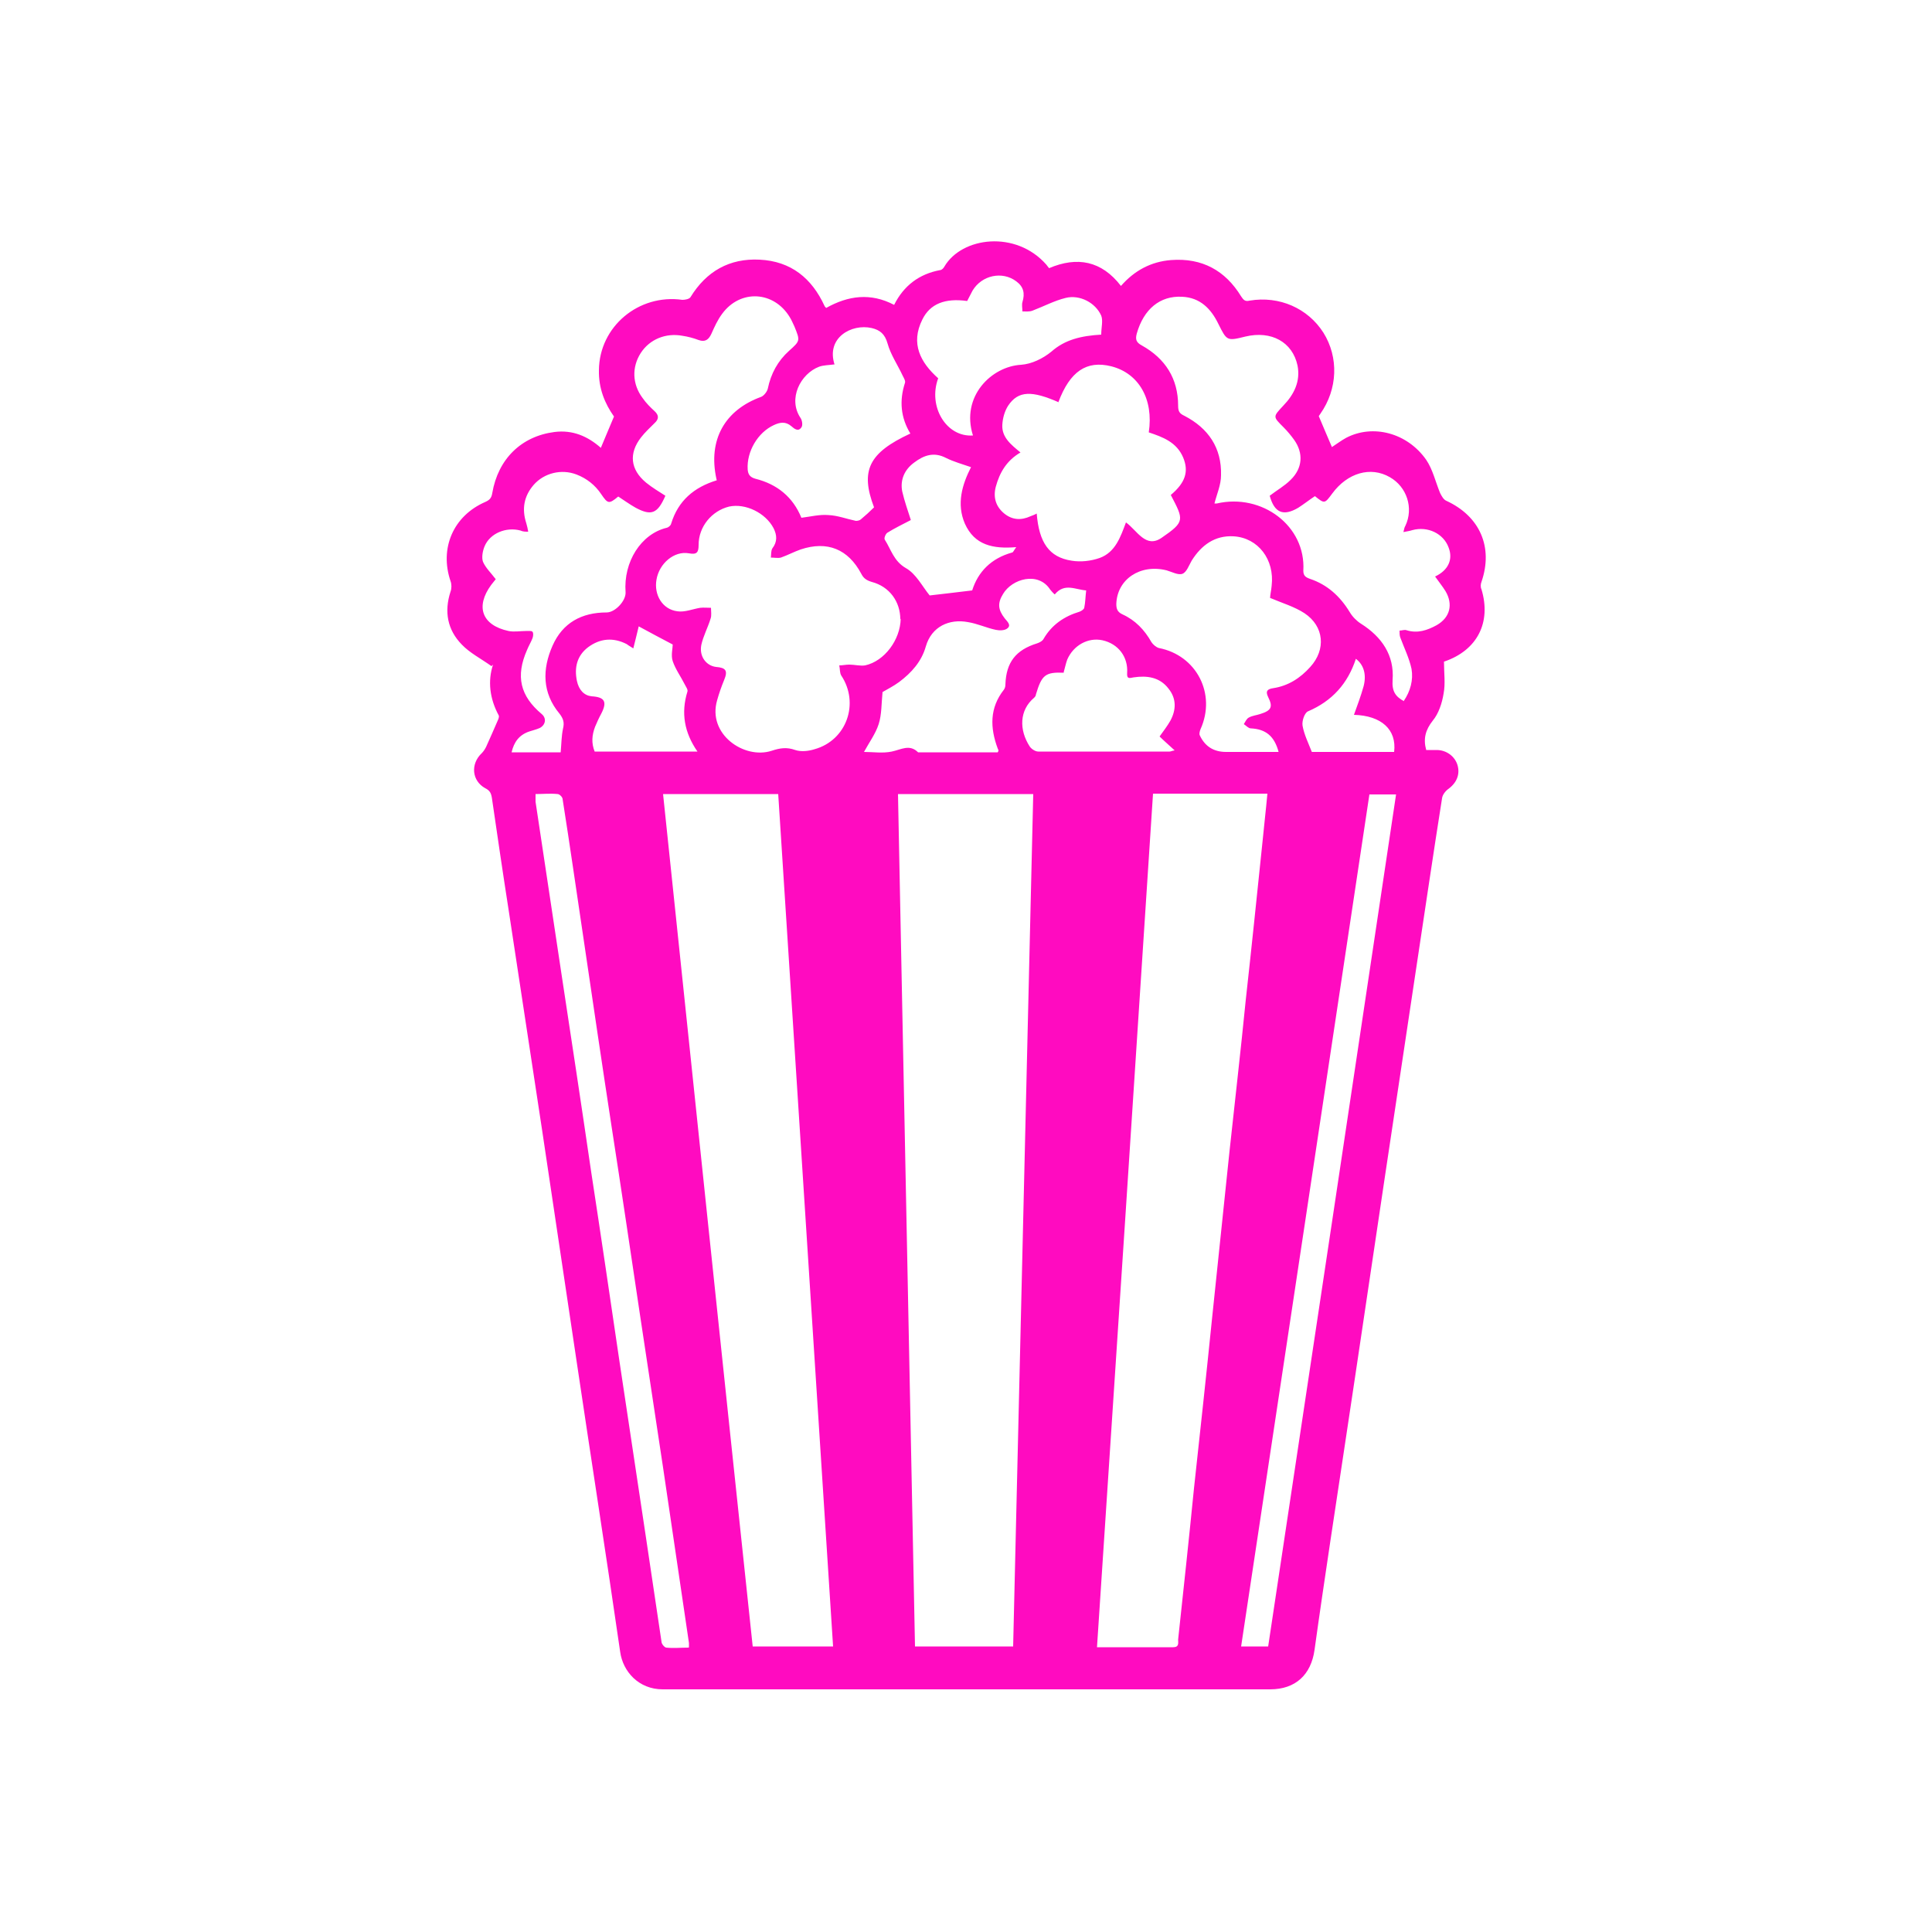 <?xml version="1.0" encoding="UTF-8"?>
<svg id="Camada_1" data-name="Camada 1" xmlns="http://www.w3.org/2000/svg" viewBox="0 0 50 50">
  <defs>
    <style>
      .cls-1 {
        fill: #ff0bc0;
      }
    </style>
  </defs>
  <path class="cls-1" d="m12.72,17.24c-.28-.2-.56-.34-.77-.56-.37-.38-.46-.85-.29-1.37.03-.08.03-.19,0-.27-.29-.85.07-1.69.9-2.05.11-.05.16-.1.18-.23.15-.88.75-1.47,1.61-1.58.47-.06.86.11,1.2.41.11-.27.22-.52.34-.81-.24-.34-.4-.73-.39-1.2.01-1.13,1.03-1.98,2.16-1.82.07,0,.18-.02.21-.07.41-.67,1.01-1.01,1.79-.97.81.04,1.35.48,1.68,1.2,0,.01.02.02.04.05.57-.32,1.15-.4,1.76-.08.25-.5.65-.8,1.19-.9.04,0,.09-.05.11-.09.45-.77,1.85-.95,2.64-.05.02.03.04.05.07.09.73-.31,1.36-.19,1.86.46.35-.4.78-.63,1.3-.67.8-.06,1.4.27,1.81.94.06.09.1.14.22.11.77-.13,1.51.2,1.91.83.4.64.37,1.46-.08,2.1-.02.03-.04.06-.04.06.12.29.23.54.34.8.11-.07.24-.17.37-.24.69-.36,1.58-.13,2.07.57.17.25.24.57.36.86.04.08.09.17.16.2.87.4,1.22,1.2.91,2.1-.02.05-.03.13,0,.19.26.86-.11,1.58-.96,1.87-.02,0-.04.02-.01,0,0,.3.04.57-.01.83-.04.25-.13.52-.28.7-.19.24-.25.47-.17.76h.27c.25,0,.47.16.54.39.07.24-.02.46-.24.62-.07.05-.15.15-.16.24-.23,1.45-.44,2.89-.66,4.34-.27,1.82-.55,3.64-.82,5.46-.26,1.72-.51,3.45-.77,5.17-.21,1.42-.43,2.84-.64,4.25-.14.94-.28,1.88-.41,2.82-.09.64-.49,1.02-1.15,1.02-5.24,0-10.48,0-15.72,0-.62,0-1.03-.46-1.1-.97-.36-2.49-.75-4.98-1.12-7.47-.3-2.01-.6-4.02-.9-6.03-.29-1.91-.58-3.81-.87-5.72-.15-.96-.29-1.92-.43-2.88-.02-.12-.05-.19-.17-.25-.35-.19-.39-.63-.09-.91.04-.04.08-.1.11-.16.1-.22.2-.45.3-.68.02-.04.04-.1.03-.13-.24-.44-.29-.9-.15-1.32h0Zm10.96,25.37h2.54c.17-7.36.35-14.71.52-22.06h-3.5c.15,7.36.29,14.7.44,22.06Zm-6.52-22.06c.77,7.37,1.54,14.72,2.32,22.06h2.08c-.47-7.36-.95-14.71-1.42-22.06h-2.97Zm11.24,22.08h1.96c.16,0,.13-.11.13-.2.14-1.3.28-2.6.41-3.91.16-1.47.32-2.94.47-4.42.15-1.44.3-2.87.45-4.31.14-1.3.29-2.6.42-3.91.15-1.35.29-2.71.43-4.06.04-.42.09-.84.13-1.28h-2.96c-.48,7.36-.96,14.71-1.45,22.09h0Zm-9.86-30.24c-.22-1.01.22-1.78,1.16-2.12.07-.03.15-.13.17-.21.08-.39.26-.72.55-.98s.29-.26.14-.63c-.04-.08-.07-.16-.12-.24-.41-.68-1.28-.73-1.75-.09-.12.16-.2.34-.28.52-.07.15-.16.22-.33.16-.13-.05-.28-.09-.42-.11-.43-.08-.85.09-1.08.45-.23.36-.22.8.05,1.16.09.13.2.24.31.34.12.11.11.21,0,.31-.12.12-.25.24-.35.37-.32.41-.28.83.13,1.17.16.13.33.23.5.34-.2.46-.36.53-.77.31-.16-.09-.31-.2-.45-.29-.24.2-.27.19-.44-.06-.16-.24-.38-.41-.64-.51-.39-.15-.84-.04-1.11.27-.25.29-.31.62-.19.99.02.07.04.15.05.22-.07,0-.14,0-.2-.03-.37-.1-.79.07-.93.41-.05.12-.08.29-.04.4.07.16.21.29.33.45-.02.02-.07.09-.12.15-.41.56-.24,1.04.45,1.19.15.03.3,0,.45,0,.06,0,.15-.01.17.02.03.03.02.12,0,.17-.04.1-.1.2-.14.3-.3.68-.18,1.19.38,1.66.13.11.1.28-.05.36-.09.04-.18.06-.27.09-.27.09-.4.28-.46.54h1.27c.02-.22.02-.42.06-.61.04-.16.01-.26-.09-.39-.45-.54-.45-1.15-.18-1.76.26-.59.75-.86,1.4-.86.22,0,.5-.3.49-.52-.06-.79.4-1.51,1.06-1.67.05-.01.11-.06.12-.11.18-.59.59-.94,1.18-1.12h0Zm17.79,5.75c.17-.25.25-.54.2-.83-.06-.28-.19-.54-.29-.81-.02-.05-.02-.12-.02-.18.06,0,.13-.03.18-.01.29.09.54,0,.78-.13.35-.2.43-.54.23-.88-.08-.13-.18-.25-.27-.38.34-.16.47-.44.35-.75-.13-.36-.54-.56-.94-.45-.06.02-.13.03-.23.05.02-.09.03-.13.05-.16.22-.46.04-1.01-.4-1.26-.5-.29-1.1-.11-1.49.42-.2.27-.2.27-.45.07-.15.1-.29.21-.43.3-.39.23-.62.13-.74-.31.18-.14.38-.25.54-.41.31-.3.34-.69.09-1.04-.08-.11-.17-.22-.27-.32-.28-.28-.28-.27-.01-.56.28-.29.45-.63.37-1.04-.13-.61-.68-.91-1.35-.75-.48.12-.48.11-.7-.33-.19-.39-.47-.68-.94-.7-.57-.03-.99.32-1.17.95-.04.15-.02.23.13.31.61.34.94.86.94,1.56,0,.14.03.2.16.26.62.32.97.83.95,1.54,0,.25-.11.49-.17.73,0,0,.04,0,.06,0,1.17-.27,2.31.58,2.24,1.74,0,.13.06.17.17.21.45.15.78.45,1.03.86.07.12.18.23.29.3.54.34.87.82.82,1.46-.02.3.08.43.3.55h0Zm-13.03-2.11c0-.46-.28-.85-.74-.97-.13-.04-.21-.09-.27-.21-.34-.64-.88-.86-1.57-.63-.17.06-.34.15-.51.21-.08.02-.17,0-.26,0,.01-.08,0-.18.04-.24.13-.17.12-.34.03-.52-.21-.4-.73-.65-1.15-.56-.45.11-.79.52-.79.99,0,.19-.04.26-.25.22-.38-.07-.77.26-.84.68-.07.39.15.77.54.82.19.03.4-.06.59-.09.09-.01.19,0,.28,0,0,.09.02.2-.01.28-.07.23-.19.45-.24.68-.06.3.13.54.38.57.26.02.31.1.21.34-.07.17-.13.34-.18.52-.26.88.7,1.54,1.41,1.31.21-.07.39-.1.61-.02.15.05.34.03.5-.02.83-.23,1.17-1.19.69-1.91-.04-.07-.03-.17-.05-.26.09,0,.17-.02.26-.02.14,0,.28.04.41.02.5-.11.91-.66.92-1.21h0Zm4.12-5.61c-.72-.32-1.07-.31-1.33.08-.09.14-.14.32-.15.49-.02.33.23.52.47.72-.36.21-.54.52-.64.89-.07.27,0,.51.22.69.21.17.44.18.68.07.05-.02.11-.04.16-.07.06.75.32,1.13.9,1.22.24.04.5.01.73-.07.41-.15.54-.55.68-.92.29.21.51.68.92.4.61-.42.58-.46.24-1.11.38-.32.47-.61.32-.97-.17-.4-.53-.53-.89-.65.13-.86-.26-1.53-.97-1.71-.64-.16-1.07.13-1.37.93h0Zm5.45,5.05c0-.07.03-.19.04-.31.08-.68-.35-1.24-.98-1.28-.49-.03-.84.23-1.09.63-.07.12-.13.3-.24.34-.11.04-.27-.05-.41-.09-.68-.17-1.28.23-1.3.87,0,.13.03.21.16.27.33.15.57.4.75.72.04.06.12.13.19.15.98.19,1.49,1.19,1.08,2.1-.02.05-.04.12-.02.16q.2.43.68.43c.28,0,.56,0,.84,0h.52c-.11-.41-.33-.59-.72-.61-.06,0-.12-.07-.18-.11.04-.06.07-.14.13-.17.09-.05.2-.06.29-.09.29-.09.34-.18.21-.44-.08-.16-.01-.21.13-.23.39-.06.7-.26.96-.55.41-.45.36-1.05-.15-1.39-.26-.17-.57-.26-.9-.4h0Zm2.57,5.09c-1.11,7.37-2.21,14.71-3.32,22.05h.7c1.11-7.36,2.21-14.7,3.31-22.05h-.7Zm-17.61,22.07c0-.05,0-.08,0-.11-.22-1.51-.45-3.03-.67-4.54-.2-1.33-.4-2.65-.6-3.97-.24-1.61-.48-3.23-.73-4.84-.25-1.63-.49-3.26-.73-4.89-.18-1.2-.35-2.4-.54-3.6,0-.05-.08-.13-.13-.13-.19-.02-.38,0-.57,0,0,.08,0,.14,0,.2.22,1.48.45,2.97.67,4.45.26,1.71.52,3.42.77,5.13.25,1.63.49,3.26.73,4.89.23,1.51.45,3.01.68,4.52.14.92.27,1.83.41,2.75,0,.05.07.14.12.15.19.02.38,0,.58,0h0Zm3.77-33.2c-.15.02-.29.02-.4.06-.48.18-.82.83-.48,1.33.04.06.06.19.02.24-.08.12-.18.04-.26-.03-.15-.13-.3-.1-.45-.03-.42.19-.71.69-.68,1.15.01.13.06.2.2.24.56.14.97.47,1.19,1.01.24-.03.47-.09.7-.07.24.01.47.1.71.15.04,0,.1-.01.13-.04.12-.1.23-.2.34-.31-.36-.95-.14-1.41.94-1.91-.25-.41-.29-.85-.14-1.31.02-.05-.03-.13-.06-.19-.13-.28-.31-.54-.39-.83-.07-.25-.2-.35-.41-.4-.52-.12-1.19.25-.96.95h0Zm5.69,5.95c-.05-.05-.08-.08-.11-.12-.31-.48-.99-.28-1.22.11-.15.24-.13.41.04.63.06.08.19.18.06.27-.07.05-.2.05-.29.03-.24-.05-.47-.16-.72-.2-.48-.09-.94.11-1.09.63-.11.39-.37.68-.69.92-.15.11-.31.19-.43.26-.03.3-.02.58-.1.83-.08.25-.25.48-.38.72.24,0,.48.04.72-.01.24-.05.46-.2.68.02h2.06s.02-.03.02-.04c0-.02-.01-.04-.02-.06-.2-.54-.21-1.05.16-1.52.03-.04.04-.09.04-.14.02-.57.27-.89.82-1.06.06-.02.14-.06.17-.12.21-.36.53-.58.93-.7.05-.02.11-.06.12-.1.03-.14.03-.29.05-.45-.28-.02-.56-.2-.81.1h0Zm1.21-6.73c0-.17.05-.35,0-.48-.15-.34-.56-.55-.92-.46-.29.07-.57.22-.86.33-.08.03-.17.02-.26.02,0-.08-.02-.17,0-.24.07-.23.03-.4-.16-.54-.36-.27-.89-.16-1.13.24-.05.09-.09.18-.14.27-.57-.08-.96.07-1.16.48-.31.62-.05,1.11.41,1.52-.27.73.21,1.53.9,1.48-.32-1.01.48-1.79,1.25-1.83.27-.02.56-.16.78-.34.35-.31.77-.41,1.29-.44h0Zm-.97,8.76c-.48-.02-.57.06-.72.56,0,.04-.03.07-.05.09-.38.32-.39.83-.11,1.26.04.06.14.13.22.13,1.13,0,2.27,0,3.4,0,.03,0,.06-.02.13-.03-.15-.14-.28-.25-.39-.36.1-.14.2-.27.28-.41.15-.28.16-.57-.05-.83-.23-.3-.56-.34-.9-.29-.11.02-.18.05-.17-.11.03-.42-.23-.76-.64-.85-.37-.08-.75.13-.91.5-.04.11-.06.22-.09.32h0Zm-11.14-.63c-.06-.04-.12-.07-.17-.11-.35-.18-.69-.15-1,.08-.29.22-.36.53-.29.87.05.24.19.38.38.4.34.02.41.14.25.45-.06.11-.11.22-.16.34-.08.21-.1.42-.01.64h2.66c-.34-.49-.43-1-.26-1.55.02-.05-.04-.13-.07-.19-.1-.2-.24-.39-.31-.6-.05-.15,0-.33,0-.43-.32-.17-.59-.31-.88-.47-.04.18-.09.36-.14.57h0Zm7.18-3.32c-.21.11-.42.21-.61.33-.04.03-.09.14-.06.18.16.25.23.55.54.73.27.15.43.48.62.71.34-.04.7-.08,1.1-.13.15-.48.49-.83,1.03-.98.03,0,.05-.06.11-.14-.6.05-1.08-.05-1.33-.61-.22-.51-.07-1.01.16-1.46-.23-.08-.45-.14-.65-.24-.31-.16-.57-.07-.82.12-.25.18-.37.45-.31.75.06.26.15.51.22.73h0Zm12.51,6c.07-.58-.33-.94-1.04-.96.09-.25.18-.49.25-.74.08-.31,0-.56-.2-.71-.21.64-.61,1.09-1.24,1.36-.09.04-.16.25-.14.37.04.23.15.45.24.68h2.13Z"/>
</svg>